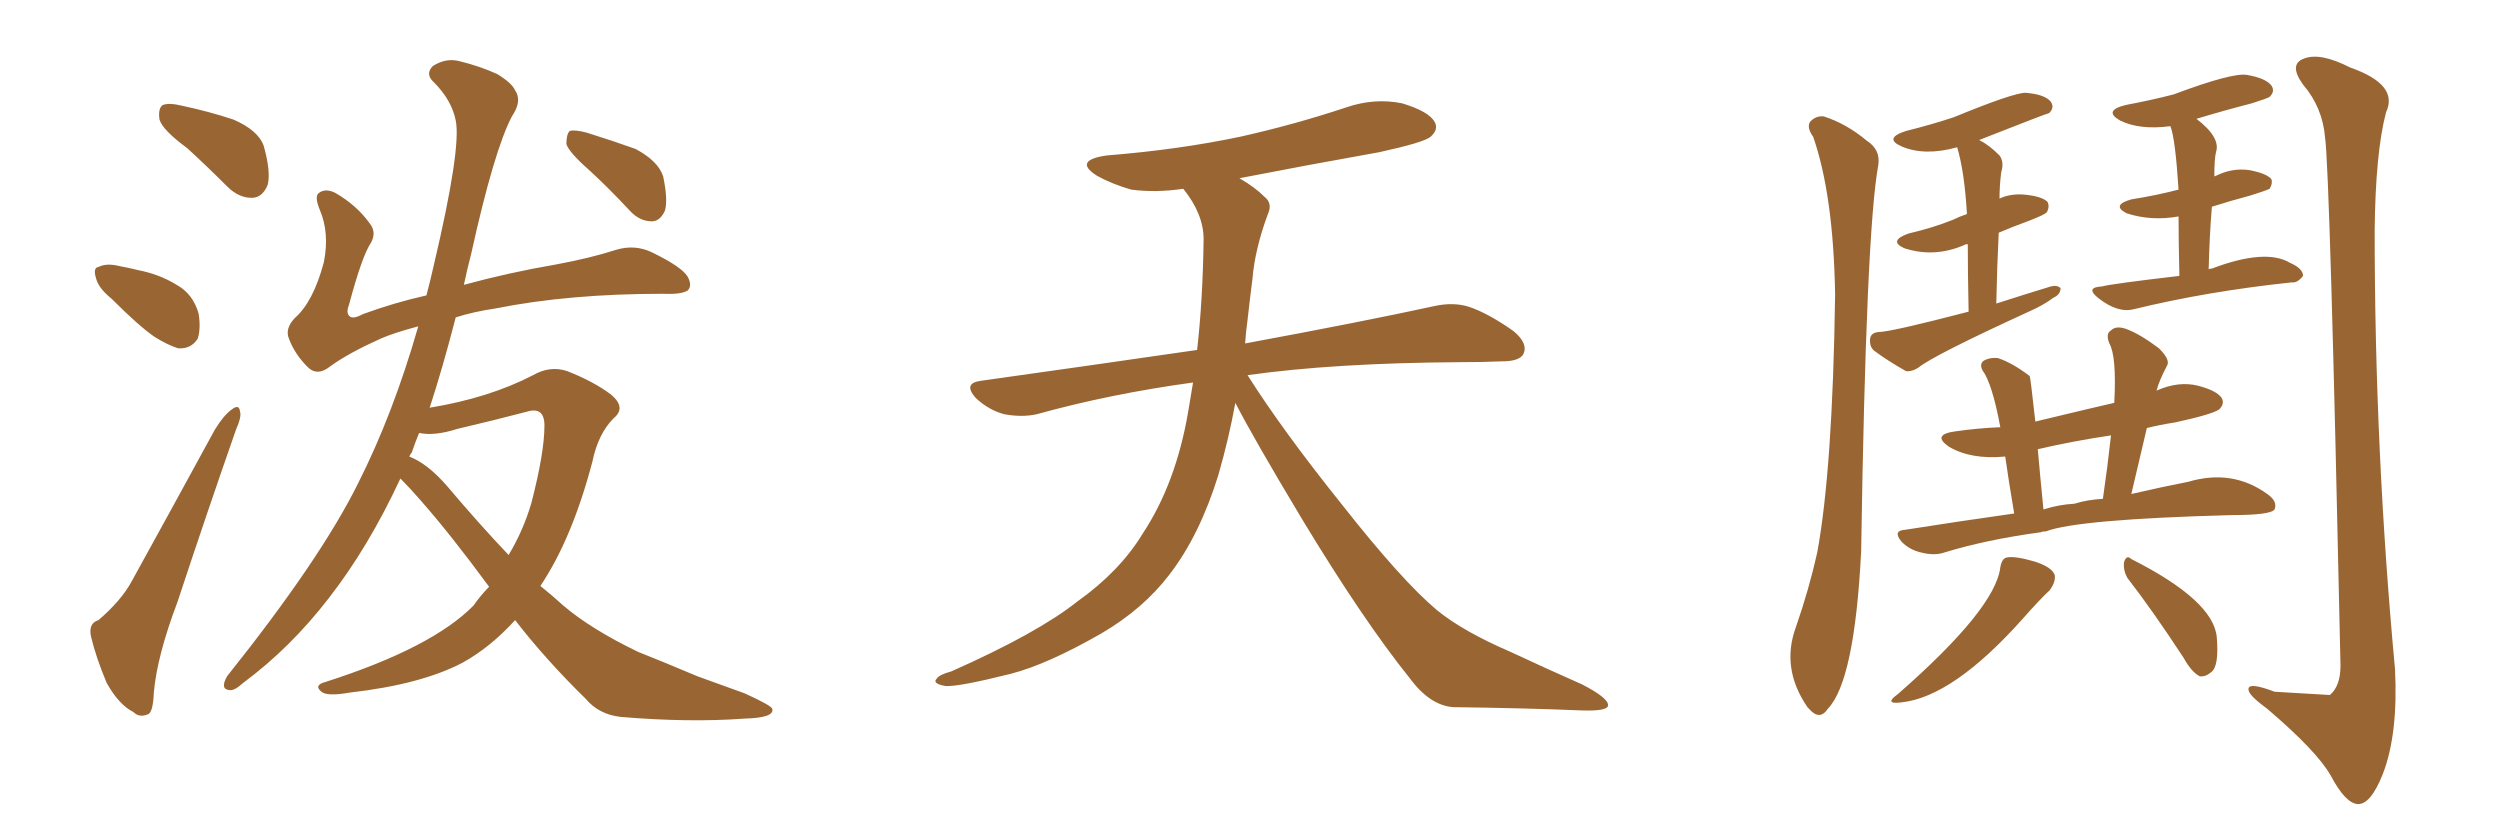 <svg xmlns="http://www.w3.org/2000/svg" xmlns:xlink="http://www.w3.org/1999/xlink" width="450" height="150"><path fill="#996633" padding="10" d="M33.69 26.66L33.69 26.66Q29.30 23.44 28.71 21.53L28.71 21.53Q28.42 19.48 29.30 18.90L29.30 18.90Q30.47 18.46 32.81 19.04L32.81 19.04Q37.65 20.07 42.04 21.53L42.04 21.53Q46.44 23.44 47.46 26.22L47.46 26.22Q48.78 30.91 48.19 33.25L48.19 33.25Q47.31 35.45 45.56 35.60L45.56 35.60Q43.07 35.74 40.87 33.54L40.87 33.54Q37.21 29.88 33.69 26.66ZM20.07 53.76L20.07 53.76Q17.72 51.86 17.29 50.10L17.29 50.10Q16.70 48.19 17.72 48.05L17.72 48.05Q19.19 47.31 21.53 47.90L21.53 47.90Q23.14 48.19 24.90 48.63L24.90 48.63Q28.71 49.37 31.79 51.27L31.79 51.27Q34.72 52.88 35.74 56.40L35.74 56.40Q36.18 59.03 35.60 60.94L35.60 60.94Q34.42 62.84 32.08 62.70L32.08 62.70Q30.18 62.11 27.83 60.64L27.83 60.64Q25.05 58.74 20.07 53.76ZM17.72 111.62L17.72 111.62Q21.83 108.11 23.73 104.59L23.73 104.59Q30.76 91.85 38.67 77.34L38.67 77.34Q40.28 74.71 41.75 73.68L41.75 73.68Q43.07 72.66 43.21 74.12L43.21 74.12Q43.51 75 42.48 77.34L42.48 77.34Q37.35 91.99 31.93 108.40L31.93 108.40Q28.27 118.07 27.69 124.66L27.69 124.66Q27.54 128.47 26.51 128.61L26.51 128.61Q25.05 129.20 24.02 128.17L24.02 128.17Q21.39 126.86 19.19 122.90L19.19 122.90Q17.29 118.36 16.41 114.70L16.41 114.70Q15.82 112.21 17.72 111.62ZM72.07 86.13L72.07 86.13Q66.36 98.44 59.18 107.67L59.18 107.67Q52.29 116.60 43.80 122.90L43.80 122.90Q42.19 124.37 41.31 124.22L41.31 124.22Q39.55 124.07 40.87 121.73L40.87 121.73Q57.71 100.63 64.45 87.01L64.45 87.01Q70.75 74.56 75.29 58.74L75.29 58.74Q70.90 59.91 68.55 60.94L68.55 60.94Q62.70 63.57 59.47 65.92L59.47 65.92Q57.13 67.82 55.37 66.06L55.37 66.06Q53.03 63.72 52.00 60.94L52.00 60.94Q51.27 59.18 53.03 57.28L53.03 57.28Q56.40 54.35 58.30 47.17L58.30 47.17Q59.33 41.89 57.57 37.79L57.57 37.79Q56.54 35.30 57.42 34.72L57.42 34.72Q58.59 33.84 60.35 34.72L60.35 34.72Q64.16 36.91 66.50 40.14L66.50 40.14Q67.82 41.75 66.80 43.65L66.80 43.65Q65.19 46.00 62.84 54.79L62.84 54.79Q62.26 56.25 62.84 56.84L62.84 56.84Q63.43 57.57 65.33 56.54L65.33 56.54Q70.90 54.49 76.76 53.17L76.76 53.17Q77.49 50.39 78.08 47.75L78.08 47.75Q83.06 26.66 82.03 21.68L82.03 21.68Q81.30 18.02 78.08 14.79L78.08 14.79Q76.46 13.33 77.93 11.87L77.93 11.87Q80.27 10.40 82.62 10.99L82.62 10.99Q86.28 11.87 89.50 13.33L89.50 13.33Q92.14 14.94 92.72 16.26L92.72 16.26Q94.04 18.16 92.14 20.95L92.14 20.95Q88.92 27.10 84.81 45.70L84.81 45.70Q84.08 48.49 83.50 51.27L83.50 51.27Q91.55 49.07 100.05 47.61L100.05 47.61Q106.35 46.44 110.89 44.97L110.89 44.97Q114.26 43.95 117.33 45.41L117.33 45.41Q122.75 48.05 123.78 49.80L123.78 49.80Q124.66 51.42 123.78 52.29L123.78 52.29Q122.61 53.03 119.38 52.88L119.38 52.88Q102.39 52.88 89.21 55.52L89.21 55.52Q85.25 56.10 82.03 57.13L82.03 57.13Q79.69 66.21 77.34 73.39L77.34 73.39Q88.04 71.63 95.95 67.53L95.95 67.53Q99.02 65.77 102.10 66.80L102.10 66.80Q106.93 68.70 110.01 71.04L110.01 71.04Q112.79 73.39 110.45 75.29L110.45 75.29Q107.67 78.08 106.64 83.06L106.64 83.06Q102.98 96.97 97.27 105.47L97.27 105.47Q99.46 107.23 101.37 108.98L101.37 108.98Q106.35 113.23 114.84 117.33L114.84 117.33Q118.95 118.95 125.54 121.73L125.54 121.73Q129.93 123.34 134.03 124.80L134.03 124.80Q138.87 127.00 139.01 127.59L139.01 127.59Q139.45 129.20 134.03 129.35L134.03 129.35Q124.07 130.08 111.77 129.05L111.77 129.05Q107.81 128.61 105.47 125.83L105.47 125.83Q98.14 118.65 92.72 111.62L92.72 111.62Q88.33 116.46 83.35 119.24L83.35 119.24Q75.88 123.19 62.99 124.66L62.99 124.66Q58.89 125.39 57.86 124.51L57.86 124.51Q56.40 123.34 58.59 122.75L58.59 122.75Q77.78 116.60 85.25 108.98L85.25 108.98Q86.57 107.08 88.04 105.62L88.04 105.62Q81.15 96.24 75.73 90.09L75.73 90.09Q73.97 88.04 72.07 86.13ZM80.57 87.60L80.57 87.60Q86.13 94.19 91.55 99.90L91.55 99.90Q94.19 95.51 95.65 90.53L95.65 90.53Q98.00 81.45 98.00 76.61L98.00 76.61Q98.00 73.10 94.78 74.12L94.78 74.12Q88.62 75.73 82.32 77.20L82.32 77.20Q78.22 78.52 75.44 77.93L75.44 77.93Q74.71 79.69 74.12 81.45L74.12 81.45Q73.83 81.74 73.68 82.18L73.68 82.18Q77.05 83.50 80.57 87.60ZM106.05 30.62L106.05 30.62L106.05 30.62Q102.39 27.39 101.95 25.93L101.95 25.93Q101.95 24.17 102.54 23.58L102.54 23.58Q103.42 23.29 105.62 23.88L105.62 23.88Q110.30 25.34 114.40 26.81L114.40 26.81Q118.51 29.00 119.38 31.79L119.38 31.79Q120.26 36.04 119.68 37.94L119.68 37.94Q118.80 39.84 117.33 39.84L117.33 39.84Q115.14 39.84 113.38 37.94L113.38 37.94Q109.57 33.84 106.05 30.62ZM222.36 72.51L222.36 72.51L222.36 72.51Q221.19 78.96 219.29 85.55L219.29 85.55Q215.92 96.39 210.50 103.42L210.50 103.42Q205.81 109.57 198.34 113.96L198.34 113.96Q188.67 119.53 181.93 121.29L181.93 121.29Q172.56 123.63 170.21 123.49L170.21 123.49Q167.72 123.05 168.60 122.17L168.60 122.17Q169.04 121.44 171.24 120.85L171.24 120.85Q186.77 113.96 193.95 108.25L193.95 108.25Q201.56 102.83 205.66 96.09L205.66 96.09Q211.67 87.01 213.87 74.12L213.87 74.12Q214.31 71.48 214.75 68.85L214.75 68.85Q199.80 70.90 186.62 74.56L186.62 74.56Q183.98 75.15 180.76 74.56L180.76 74.56Q177.98 73.83 175.63 71.63L175.63 71.63Q173.29 68.99 176.51 68.55L176.51 68.55Q197.31 65.63 215.48 62.99L215.48 62.99Q216.50 54.05 216.65 43.07L216.65 43.07Q216.65 38.53 212.99 33.98L212.99 33.98Q208.01 34.72 203.61 34.13L203.61 34.13Q200.10 33.11 197.46 31.64L197.46 31.64Q193.07 28.86 199.22 27.98L199.22 27.98Q212.11 26.95 223.24 24.61L223.24 24.61Q233.06 22.41 242.29 19.34L242.29 19.34Q247.41 17.58 252.39 18.60L252.39 18.60Q257.23 20.07 258.25 21.97L258.25 21.97Q258.98 23.29 257.52 24.61L257.52 24.61Q256.35 25.63 248.29 27.39L248.29 27.39Q235.11 29.74 223.10 32.08L223.10 32.08Q225.88 33.69 227.64 35.45L227.64 35.45Q229.10 36.62 228.22 38.53L228.22 38.53Q225.88 44.82 225.44 50.24L225.44 50.24Q225 53.61 224.56 57.57L224.56 57.57Q224.27 59.62 224.12 61.82L224.12 61.82Q245.51 57.86 258.25 55.08L258.25 55.08Q261.62 54.35 264.40 55.22L264.40 55.22Q267.92 56.40 272.46 59.62L272.46 59.62Q275.10 61.82 274.22 63.72L274.22 63.72Q273.49 65.04 270.41 65.04L270.41 65.04Q266.89 65.19 262.94 65.19L262.94 65.19Q240.09 65.33 224.56 67.53L224.56 67.53Q230.86 77.49 241.55 90.82L241.55 90.82Q252.39 104.59 258.69 109.86L258.69 109.86Q263.38 113.67 271.88 117.33L271.88 117.33Q278.47 120.41 284.77 123.19L284.77 123.19Q289.60 125.68 289.45 127.00L289.45 127.00Q289.31 128.03 284.77 127.88L284.77 127.88Q274.07 127.44 261.62 127.29L261.62 127.29Q257.37 127.00 253.71 122.02L253.71 122.02Q245.36 111.62 234.38 93.46L234.38 93.46Q225.59 78.81 222.36 72.51ZM354.35 56.10L354.35 56.10Q354.20 48.93 354.20 43.95L354.20 43.95Q353.76 43.95 353.61 44.09L353.61 44.09Q348.19 46.44 342.77 44.68L342.77 44.68Q339.84 43.36 343.51 42.04L343.51 42.04Q347.90 41.02 351.56 39.55L351.56 39.55Q352.73 38.96 354.05 38.53L354.05 38.53Q353.61 30.91 352.29 26.51L352.29 26.51Q346.44 28.13 342.33 26.37L342.33 26.37Q338.96 24.90 343.07 23.58L343.07 23.58Q347.75 22.41 351.71 21.09L351.71 21.09Q362.40 16.70 364.60 16.70L364.60 16.70Q368.12 16.99 369.14 18.31L369.14 18.31Q369.87 19.34 368.85 20.36L368.85 20.36Q368.55 20.36 356.25 25.20L356.25 25.20Q358.01 26.07 359.91 27.98L359.91 27.98Q360.79 29.15 360.21 31.05L360.21 31.05Q359.91 33.54 359.91 35.74L359.91 35.74Q361.82 34.86 364.16 35.01L364.16 35.01Q367.53 35.30 368.55 36.33L368.55 36.33Q368.99 37.21 368.41 38.23L368.41 38.23Q367.97 38.67 365.33 39.70L365.33 39.70Q362.11 40.87 359.77 41.89L359.77 41.89Q359.47 47.90 359.33 54.64L359.33 54.64Q364.31 53.03 369.14 51.56L369.14 51.56Q370.31 51.27 370.90 51.86L370.90 51.86Q370.90 53.03 369.58 53.61L369.58 53.61Q367.82 54.93 365.48 55.96L365.48 55.96Q347.90 64.01 345.26 66.21L345.26 66.21Q344.09 66.94 343.07 66.80L343.07 66.80Q339.70 64.89 337.35 63.13L337.35 63.13Q336.47 62.40 336.62 60.94L336.62 60.94Q336.77 59.91 338.09 59.77L338.09 59.77Q340.28 59.77 354.35 56.10ZM326.37 24.61L326.37 24.61Q325.20 23.00 325.78 21.97L325.78 21.97Q326.81 20.80 328.27 20.95L328.27 20.95Q332.37 22.27 336.04 25.34L336.04 25.34Q338.53 26.95 338.09 29.74L338.09 29.74Q335.89 41.60 335.01 99.17L335.01 99.17Q333.84 122.61 329.00 127.59L329.00 127.59Q327.54 129.79 325.63 127.59L325.63 127.59Q325.34 127.29 325.34 127.29L325.34 127.29Q320.51 120.26 323.29 112.79L323.29 112.79Q325.63 106.05 327.10 99.46L327.10 99.46Q329.88 84.38 330.32 53.03L330.32 53.03Q330.03 35.16 326.37 24.61ZM392.29 49.66L392.29 49.66Q392.14 43.36 392.14 38.96L392.14 38.96Q387.16 39.84 382.76 38.38L382.76 38.38Q379.98 36.91 383.64 35.89L383.64 35.89Q388.18 35.16 392.14 34.13L392.14 34.13Q391.55 24.90 390.67 22.71L390.67 22.71Q385.11 23.44 381.59 21.68L381.59 21.68Q378.52 19.92 382.62 18.90L382.62 18.90Q387.30 18.02 391.26 16.99L391.26 16.99Q401.81 13.04 404.44 13.48L404.44 13.48Q407.81 14.06 408.84 15.38L408.84 15.38Q409.57 16.41 408.54 17.43L408.54 17.43Q408.11 17.72 405.32 18.60L405.32 18.60Q400.20 19.92 395.36 21.39L395.36 21.39Q399.76 24.76 398.88 27.39L398.88 27.39Q398.58 28.56 398.58 31.79L398.58 31.79Q398.73 31.64 398.88 31.64L398.88 31.64Q401.81 30.18 404.88 30.62L404.88 30.62Q407.96 31.20 408.84 32.23L408.84 32.23Q409.13 32.96 408.54 33.98L408.54 33.98Q407.96 34.28 405.18 35.16L405.18 35.16Q401.37 36.18 398.14 37.21L398.14 37.21Q397.71 42.33 397.56 48.49L397.56 48.49Q397.71 48.34 398.14 48.34L398.14 48.34Q407.81 44.68 412.21 47.31L412.21 47.31Q414.55 48.34 414.55 49.66L414.55 49.66Q413.53 50.98 412.50 50.83L412.50 50.83Q397.27 52.44 384.08 55.66L384.08 55.66Q381.15 56.40 377.64 53.61L377.64 53.61Q375.29 51.71 378.37 51.56L378.37 51.56Q379.83 51.12 392.29 49.66ZM418.51 24.76L418.51 24.76Q418.07 19.34 414.55 15.23L414.55 15.23Q411.91 11.57 414.70 10.55L414.70 10.55Q417.63 9.38 423.05 12.16L423.05 12.16Q431.84 15.23 429.49 20.21L429.49 20.21Q427.59 27.39 427.44 41.46L427.44 41.46Q427.44 81.15 431.10 120.41L431.10 120.41Q431.69 132.13 428.91 139.31L428.91 139.31Q426.71 144.87 424.37 144.73L424.37 144.73Q422.17 144.58 419.53 139.60L419.53 139.60Q417.04 135.21 408.11 127.59L408.11 127.59Q404.88 125.24 404.74 124.22L404.74 124.22Q404.44 122.61 409.42 124.51L409.42 124.51Q419.24 125.10 419.38 125.10L419.38 125.10Q421.29 123.49 421.29 119.82L421.29 119.82Q419.38 30.62 418.51 24.76ZM368.26 95.65L368.26 95.65Q367.53 95.65 367.38 95.80L367.38 95.80Q357.57 97.12 349.95 99.46L349.95 99.46Q348.19 100.05 345.85 99.46L345.85 99.46Q343.80 99.02 342.33 97.56L342.33 97.56Q340.58 95.51 342.92 95.36L342.92 95.36Q353.17 93.75 362.55 92.43L362.55 92.43Q361.52 86.28 360.94 82.18L360.94 82.18Q354.79 82.76 350.83 80.42L350.83 80.42Q347.61 78.22 352.00 77.64L352.00 77.64Q356.10 77.05 360.06 76.90L360.06 76.90Q358.59 68.99 356.84 66.65L356.84 66.65Q356.25 65.48 357.13 64.89L357.13 64.89Q358.15 64.31 359.62 64.45L359.62 64.45Q362.26 65.33 365.33 67.68L365.33 67.68Q365.48 67.82 366.36 75.88L366.36 75.88Q377.93 73.10 380.57 72.51L380.57 72.51Q381.01 64.16 379.69 61.82L379.69 61.82Q378.96 60.06 379.98 59.47L379.98 59.47Q380.86 58.59 382.62 59.18L382.62 59.18Q385.11 60.06 388.62 62.70L388.62 62.70Q390.67 64.75 390.09 65.77L390.09 65.77Q388.62 68.55 388.18 70.31L388.18 70.31Q392.14 68.55 395.65 69.43L395.65 69.43Q399.02 70.31 399.90 71.63L399.90 71.63Q400.49 72.66 399.46 73.68L399.46 73.68Q398.29 74.56 391.55 76.03L391.55 76.03Q388.77 76.46 386.43 77.05L386.43 77.05Q385.11 82.62 383.64 88.92L383.64 88.92Q389.36 87.60 393.90 86.72L393.90 86.72Q401.81 84.38 408.11 88.92L408.11 88.92Q410.01 90.23 409.42 91.70L409.42 91.70Q408.69 92.72 401.66 92.72L401.66 92.72Q373.97 93.46 368.26 95.65ZM373.39 90.67L373.39 90.67Q375.73 89.94 378.52 89.79L378.52 89.79Q379.39 83.79 379.98 78.37L379.98 78.37Q373.10 79.39 366.80 80.86L366.80 80.86Q367.24 85.84 367.82 91.70L367.82 91.70Q370.61 90.82 373.39 90.67ZM360.06 102.10L360.06 102.10Q360.35 100.49 361.23 100.34L361.23 100.34Q362.70 100.05 366.21 101.07L366.21 101.07Q369.43 102.10 369.87 103.56L369.87 103.56Q370.02 104.74 368.99 106.20L368.99 106.20Q367.24 107.81 364.01 111.47L364.01 111.47Q351.56 125.39 342.33 126.42L342.33 126.42Q338.96 126.86 341.60 124.95L341.60 124.95Q359.18 109.57 360.06 102.10ZM382.91 104.00L382.91 104.00L382.91 104.00Q382.18 102.69 382.32 101.22L382.32 101.22Q382.76 99.76 383.64 100.63L383.64 100.63Q398.44 108.11 399.02 114.70L399.02 114.70Q399.46 119.97 398.00 121.00L398.00 121.00Q396.97 121.88 395.95 121.73L395.95 121.73Q394.48 121.00 393.02 118.36L393.02 118.36Q387.45 109.86 382.91 104.00Z"/></svg>